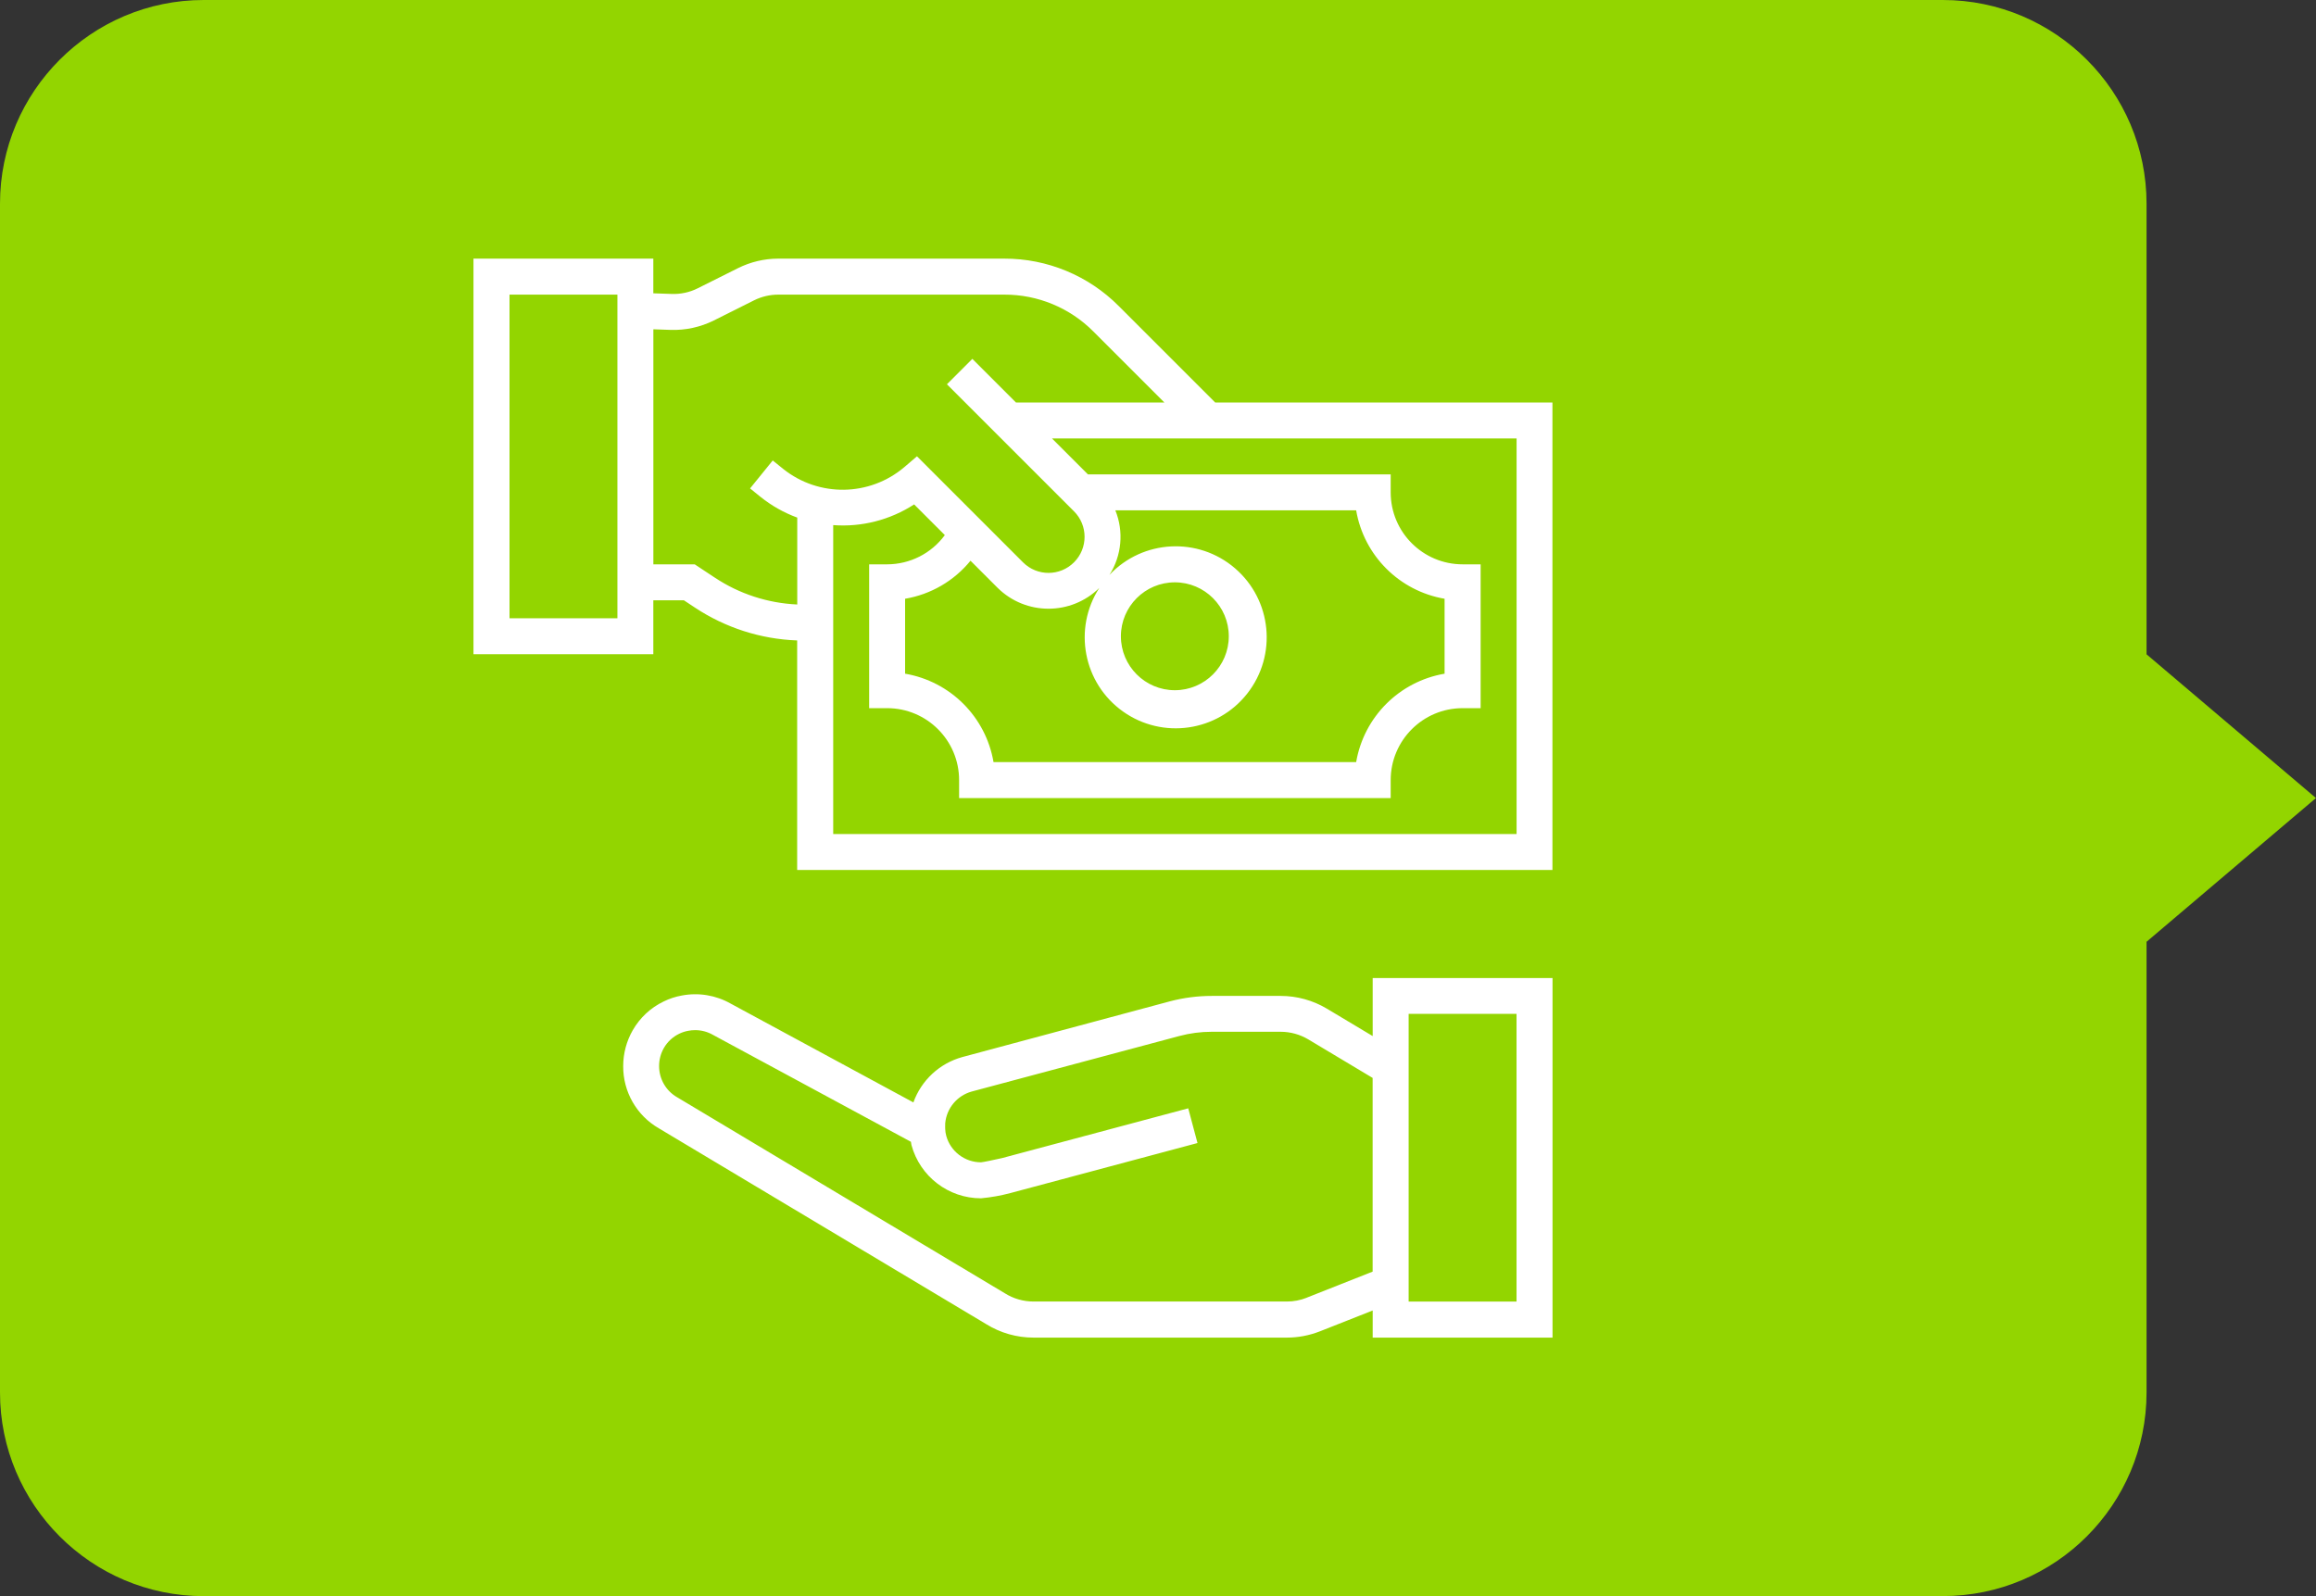 <?xml version="1.0" encoding="UTF-8"?> <svg xmlns="http://www.w3.org/2000/svg" id="Capa_1" data-name="Capa 1" viewBox="0 0 472.23 325.49"><rect x="0" y="0" width="472.23" height="325.49" fill="#333333" stroke="none"/><defs><style> .cls-1 { fill: #fff; } .cls-2 { fill: #93d500; } </style></defs><g><path class="cls-2" d="M468.6,162.75l-33.26-28.22V41.53c0-21.64-17.54-39.18-39.18-39.18H41.53C19.89,2.35,2.35,19.89,2.35,41.53v242.43c0,21.64,17.54,39.18,39.18,39.18h354.62c21.64,0,39.18-17.54,39.18-39.18v-92.99l33.26-28.22Z"></path><path class="cls-2" d="M396.16,325.49H41.53c-22.9,0-41.53-18.63-41.53-41.53V41.53C0,18.63,18.63,0,41.53,0h354.62c22.9,0,41.53,18.63,41.53,41.53v91.9l34.54,29.31-34.54,29.31v91.9c0,22.9-18.63,41.53-41.53,41.53ZM41.53,4.7C21.22,4.7,4.7,21.22,4.7,41.53v242.43c0,20.31,16.52,36.83,36.83,36.83h354.62c20.31,0,36.83-16.52,36.83-36.83v-94.08l31.98-27.14-31.98-27.14V41.53c0-20.31-16.52-36.83-36.83-36.83H41.53Z"></path></g><g><path class="cls-1" d="M279.89,211.28l-9.34-5.59c-2.85-1.7-6.1-2.6-9.42-2.6h-14.05c-2.88,0-5.74.37-8.52,1.1l-42.35,11.37c-4.63,1.28-8.35,4.73-9.97,9.25l-37.25-20.15c-3.02-1.72-6.56-2.3-9.97-1.65-1.29.23-2.54.64-3.71,1.22-2.65,1.27-4.84,3.32-6.3,5.87-1.27,2.22-1.94,4.74-1.94,7.3-.04,5.22,2.73,10.07,7.25,12.68l66.76,39.94c2.9,1.8,6.24,2.75,9.65,2.75h51.66c2.31,0,4.59-.44,6.74-1.28l10.76-4.25v5.53h36.67v-73.33h-36.67v11.86ZM266.43,264.64c-1.28.51-2.65.77-4.03.77h-51.67c-2.07,0-4.09-.58-5.84-1.68l-66.85-39.99c-2.27-1.31-3.66-3.74-3.65-6.37,0-1.29.34-2.55.98-3.67.73-1.27,1.83-2.28,3.15-2.91.58-.28,1.2-.48,1.83-.59.46-.09.93-.13,1.41-.13,1.26,0,2.5.33,3.59.95l40.39,21.82c.05.22.05.44.11.67,1.74,6.4,7.54,10.85,14.18,10.85,2.04-.19,4.06-.55,6.04-1.08l38.1-10.19-1.89-7.08-37.97,10.15c-1.67.38-3.83.83-4.28.86-3.31,0-6.22-2.21-7.09-5.4-.12-.44-.19-.9-.21-1.36,0,0-.03-.89,0-1.2.28-3.07,2.43-5.64,5.39-6.47l42.33-11.32c2.16-.58,4.39-.87,6.62-.87h14.05c1.99,0,3.94.54,5.65,1.56l13.11,7.85v39.5l-13.45,5.32ZM287.22,206.75h22v58.67h-22v-58.67Z"></path><path class="cls-1" d="M247.78,82.08l-19.67-19.67c-6.17-6.21-14.58-9.69-23.33-9.67h-46.1c-2.84,0-5.65.67-8.2,1.94l-8.22,4.11c-1.65.83-3.48,1.22-5.32,1.15l-3.73-.13v-7.07h-36.67v80.67h36.67v-11h6.23l2.22,1.47c6.21,4.12,13.43,6.45,20.88,6.72v46.81h154v-95.33h-68.77ZM125.89,126.08h-22V60.08h22v66ZM145.73,117.78l-4.08-2.7h-8.43v-47.93l3.46.12c3.07.11,6.12-.55,8.87-1.92l8.21-4.11c1.53-.76,3.22-1.16,4.93-1.16h46.1c6.81-.02,13.35,2.69,18.15,7.52l14.48,14.48h-30.26l-8.9-8.9-5.18,5.18,25.9,25.9c2.88,2.86,2.89,7.52.02,10.4-2.87,2.88-7.52,2.89-10.4.02l-21.63-21.63-2.57,2.2c-7.09,6.02-17.45,6.17-24.71.37l-2.13-1.72-4.62,5.7,2.15,1.74c2.25,1.8,4.77,3.22,7.47,4.21v17.72c-6-.27-11.82-2.16-16.82-5.49ZM197.89,114.35l5.53,5.53c5.74,5.66,14.96,5.67,20.72.02-5.38,8.33-3.26,19.43,4.82,25.18s19.26,4.14,25.37-3.67c6.12-7.81,5.01-19.05-2.51-25.52-7.52-6.47-18.8-5.87-25.6,1.34,2.5-3.93,2.95-8.84,1.2-13.16h49.1c1.58,9.23,8.8,16.45,18.03,18.03v15.28c-9.23,1.58-16.45,8.8-18.03,18.03h-73.94c-1.58-9.23-8.8-16.45-18.03-18.03v-15.28c5.24-.88,9.98-3.64,13.34-7.76ZM228.55,129.75c0-6.07,4.93-11,11-11s11,4.93,11,11-4.93,11-11,11-11-4.93-11-11ZM309.22,170.08h-139.33v-63c5.81.44,11.61-1.05,16.5-4.22l6.26,6.26c-2.75,3.74-7.11,5.95-11.76,5.96h-3.67v29.33h3.67c8.1,0,14.67,6.57,14.67,14.67v3.67h88v-3.67c0-8.1,6.57-14.67,14.67-14.67h3.67v-29.33h-3.67c-8.1,0-14.67-6.57-14.67-14.67v-3.67h-61.73l-7.33-7.33h94.73v80.67Z"></path></g></svg> 